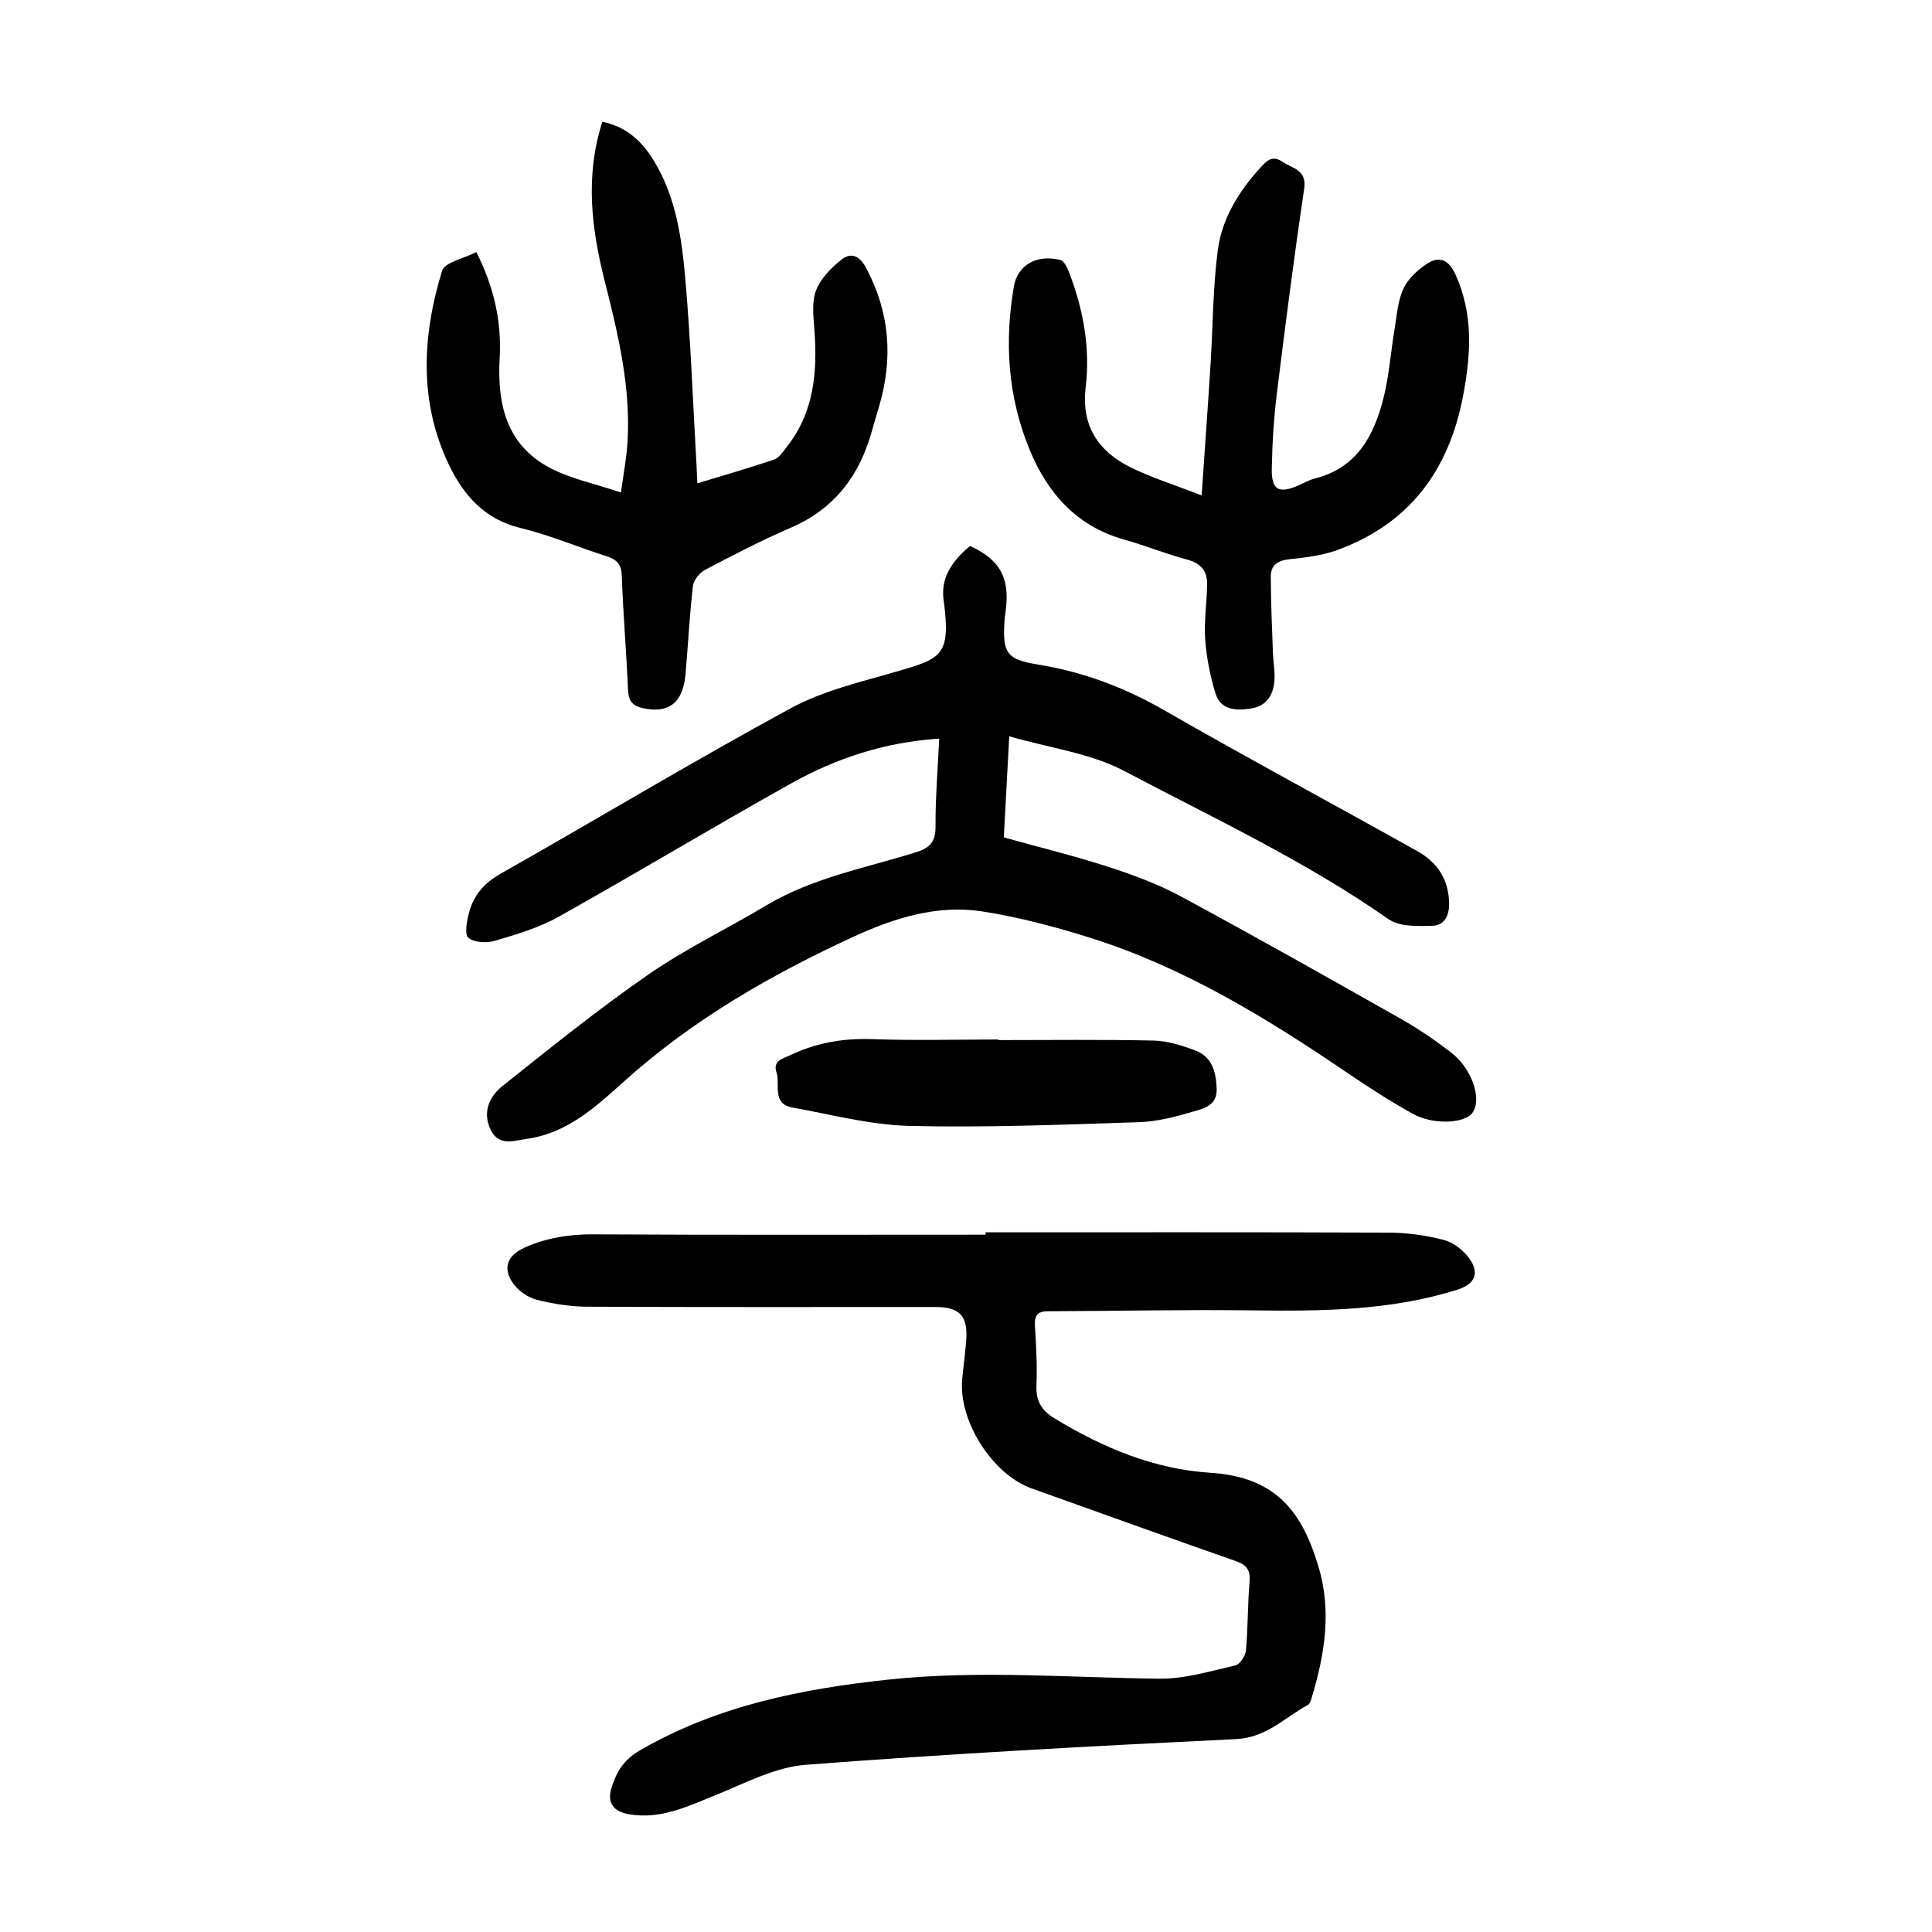 <?xml version="1.0" encoding="utf-8"?>
<svg version="1.1" id="zdic.net" xmlns="http://www.w3.org/2000/svg" xmlns:xlink="http://www.w3.org/1999/xlink" x="0px" y="0px"
	 viewBox="0 0 400 400" style="enable-background:new 0 0 400 400;" xml:space="preserve">
<g>
	<path d="M208.95,152.44c-0.4,7.46-0.75,14.01-1.12,20.93c7.25,2.02,14.48,3.79,21.54,6.07c5.17,1.67,10.35,3.58,15.11,6.15
		c15.35,8.28,30.54,16.85,45.71,25.44c3.57,2.02,6.98,4.37,10.23,6.87c4.36,3.35,6.44,9.63,4.45,12.47
		c-1.56,2.23-8.07,2.6-12.33,0.25c-4.67-2.59-9.19-5.5-13.61-8.51c-16.74-11.38-33.94-21.91-53.4-28.01
		c-7.23-2.27-14.63-4.22-22.1-5.39c-9.26-1.45-18.15,1.3-26.46,5.11c-17.14,7.88-33.42,17.19-47.59,29.92
		c-5.89,5.29-11.85,10.86-20.25,12.04c-2.7,0.38-5.86,1.62-7.55-1.87c-1.73-3.58-0.3-6.86,2.4-9.02
		c9.93-7.91,19.82-15.9,30.25-23.12c7.76-5.37,16.36-9.5,24.49-14.35c9.58-5.71,20.45-7.7,30.87-10.95c3.01-0.94,4.12-2.2,4.1-5.38
		c-0.03-5.94,0.47-11.89,0.76-18.17c-11.22,0.74-21.23,4.03-30.51,9.2c-16.2,9.04-32.1,18.63-48.29,27.69
		c-4.07,2.28-8.71,3.64-13.22,4.98c-1.69,0.5-4.27,0.36-5.47-0.65c-0.83-0.7-0.3-3.46,0.14-5.16c0.95-3.61,3.12-6.15,6.55-8.09
		c20.06-11.35,39.81-23.26,60.05-34.25c6.77-3.68,14.63-5.47,22.13-7.66c9.15-2.66,11.08-3.29,9.53-14.81
		c-0.55-4.1,1.19-7.53,5.47-11.14c6.1,2.79,8.2,6.46,7.44,13.03c-0.1,0.87-0.26,1.73-0.31,2.6c-0.4,6.5,0.46,7.88,6.85,8.91
		c9.33,1.51,17.9,4.7,26.12,9.42c17.38,9.98,35.05,19.45,52.53,29.24c4.16,2.33,6.54,5.9,6.56,10.97c0.01,2.63-1.19,4.41-3.38,4.47
		c-3.08,0.09-6.88,0.23-9.17-1.37c-17.23-12.05-36.22-20.93-54.7-30.67C225.77,155.92,217.3,154.87,208.95,152.44z"/>
	<path d="M204.06,255.14c27.81,0,55.62-0.05,83.43,0.06c3.82,0.02,7.73,0.55,11.42,1.51c1.98,0.51,4.04,2.11,5.26,3.79
		c2.26,3.1,1.17,5.38-2.44,6.52c-13.78,4.33-27.94,4.46-42.2,4.28c-14.2-0.18-28.4,0.13-42.6,0.18c-2.12,0.01-2.78,0.89-2.66,2.97
		c0.25,4.11,0.49,8.23,0.32,12.34c-0.14,3.26,1.02,5.23,3.82,6.92c9.95,6.03,20.52,10.47,32.17,11.21
		c13.76,0.87,19.02,8.26,22.37,19.33c2.8,9.26,1.33,18.22-1.35,27.16c-0.17,0.57-0.39,1.34-0.82,1.58
		c-4.81,2.61-8.57,6.77-14.84,7.07c-29.75,1.44-59.5,3.04-89.19,5.33c-6.33,0.49-12.52,3.82-18.6,6.27
		c-5.8,2.34-11.4,5.1-17.94,3.96c-3.2-0.56-4.55-2.34-3.62-5.43c0.98-3.25,2.55-5.85,5.82-7.75c16.02-9.29,33.53-12.79,51.67-14.71
		c18.71-1.98,37.35-0.37,56.02-0.18c5.23,0.05,10.5-1.56,15.68-2.75c0.95-0.22,2.09-2.01,2.19-3.15c0.42-4.71,0.33-9.47,0.74-14.19
		c0.21-2.47-0.68-3.49-2.92-4.28c-14.1-4.93-28.16-10-42.23-15.03c-8.08-2.89-15.12-13.94-14.35-22.53
		c0.24-2.73,0.64-5.45,0.84-8.19c0.36-4.98-1.37-6.82-6.32-6.83c-24.08,0-48.15,0.05-72.22-0.06c-3.45-0.02-6.97-0.58-10.32-1.42
		c-1.78-0.45-3.68-1.73-4.8-3.2c-2.49-3.28-1.38-6.04,2.34-7.67c4.53-2,9.16-2.72,14.13-2.69c27.07,0.15,54.14,0.07,81.21,0.07
		C204.06,255.47,204.06,255.3,204.06,255.14z"/>
	<path d="M144.38,100.07c5.46-1.66,10.71-3.17,15.87-4.92c1.02-0.35,1.81-1.56,2.55-2.5c5.75-7.22,6.47-15.62,5.81-24.41
		c-0.2-2.7-0.57-5.7,0.34-8.1c0.92-2.43,3.07-4.62,5.17-6.32c2.05-1.66,3.84-0.93,5.23,1.7c4.89,9.22,5.58,18.72,2.66,28.61
		c-0.49,1.67-1.01,3.34-1.47,5.02c-2.54,9.26-7.73,16.19-16.8,20.1c-6.05,2.61-11.93,5.66-17.76,8.73c-1.15,0.6-2.38,2.14-2.52,3.37
		c-0.7,6.06-1,12.17-1.53,18.25c-0.52,5.95-3.54,8.2-8.87,7c-2.26-0.51-2.95-1.61-3.04-3.85c-0.33-7.85-1.02-15.68-1.28-23.53
		c-0.08-2.49-1.11-3.41-3.26-4.09c-5.94-1.88-11.71-4.38-17.74-5.82c-7.48-1.79-11.85-6.91-14.82-13.14
		c-6.23-13.04-5.5-26.67-1.4-40.09c0.55-1.79,4.5-2.54,7.1-3.89c3.74,7.4,5.24,14.51,4.83,21.94c-0.52,9.31,1.28,17.69,10,22.52
		c4.38,2.43,9.56,3.42,15.11,5.32c0.5-3.72,1.16-7.06,1.36-10.44c0.69-11.36-1.92-22.26-4.68-33.17
		c-2.75-10.84-4.18-21.78-0.53-33.14c5.11,1.01,8.35,4.18,10.83,8.33c4.41,7.39,5.6,15.73,6.33,24.02
		c1.13,12.77,1.58,25.61,2.32,38.41C144.26,97.25,144.3,98.48,144.38,100.07z"/>
	<path d="M248.79,102.57c0.66-9.73,1.3-18.49,1.85-27.26c0.49-7.82,0.47-15.7,1.48-23.44c0.85-6.53,4.27-12.16,8.74-17.05
		c1.29-1.41,2.45-2.82,4.67-1.32c2.11,1.43,5.08,1.6,4.48,5.64c-2.09,14.05-3.9,28.15-5.64,42.25c-0.64,5.19-0.97,10.43-1.06,15.65
		c-0.08,4.43,1.45,5.23,5.53,3.46c1.14-0.5,2.25-1.15,3.44-1.45c8.66-2.19,12.2-8.87,14.15-16.61c1.18-4.68,1.51-9.57,2.31-14.35
		c0.47-2.81,0.65-5.81,1.82-8.32c0.97-2.08,2.98-3.93,4.96-5.21c2.47-1.59,4.42-0.79,5.79,2.21c3.78,8.28,3.24,16.63,1.59,25.26
		c-2.95,15.42-11.13,26.42-26.06,31.86c-3.11,1.13-6.55,1.55-9.88,1.89c-2.42,0.25-3.87,1.24-3.86,3.57
		c0.02,5.33,0.26,10.65,0.45,15.97c0.07,1.86,0.46,3.74,0.31,5.58c-0.23,2.96-1.57,5.26-4.83,5.78c-3.14,0.5-6.31,0.39-7.4-3.19
		c-1.09-3.61-1.85-7.4-2.11-11.15c-0.26-3.81,0.37-7.67,0.4-11.51c0.02-2.65-1.34-4.22-4.09-4.96c-4.44-1.19-8.73-2.93-13.16-4.18
		c-9.85-2.78-15.85-9.69-19.53-18.66c-4.45-10.84-5.23-22.13-3.22-33.76c0.74-4.28,4.6-6.69,9.62-5.44
		c0.76,0.19,1.41,1.56,1.78,2.51c2.96,7.67,4.43,15.64,3.46,23.82c-0.95,7.99,2.59,13.29,9.34,16.62
		C238.43,98.91,243.08,100.35,248.79,102.57z"/>
	<path d="M206.73,215.34c10.72,0,21.44-0.14,32.15,0.1c2.89,0.07,5.87,1.02,8.62,2.06c3.5,1.33,4.28,4.51,4.4,7.95
		c0.12,3.44-2.69,4.06-4.89,4.7c-3.67,1.08-7.49,2.07-11.28,2.19c-15.81,0.51-31.64,1.15-47.44,0.77c-8.1-0.2-16.18-2.36-24.23-3.81
		c-4.34-0.78-2.47-4.75-3.3-7.29c-0.79-2.41,1.25-2.78,2.81-3.53c5.38-2.57,10.98-3.55,16.98-3.34c8.71,0.31,17.45,0.08,26.17,0.08
		C206.73,215.26,206.73,215.3,206.73,215.34z"/>
</g>
</svg>
